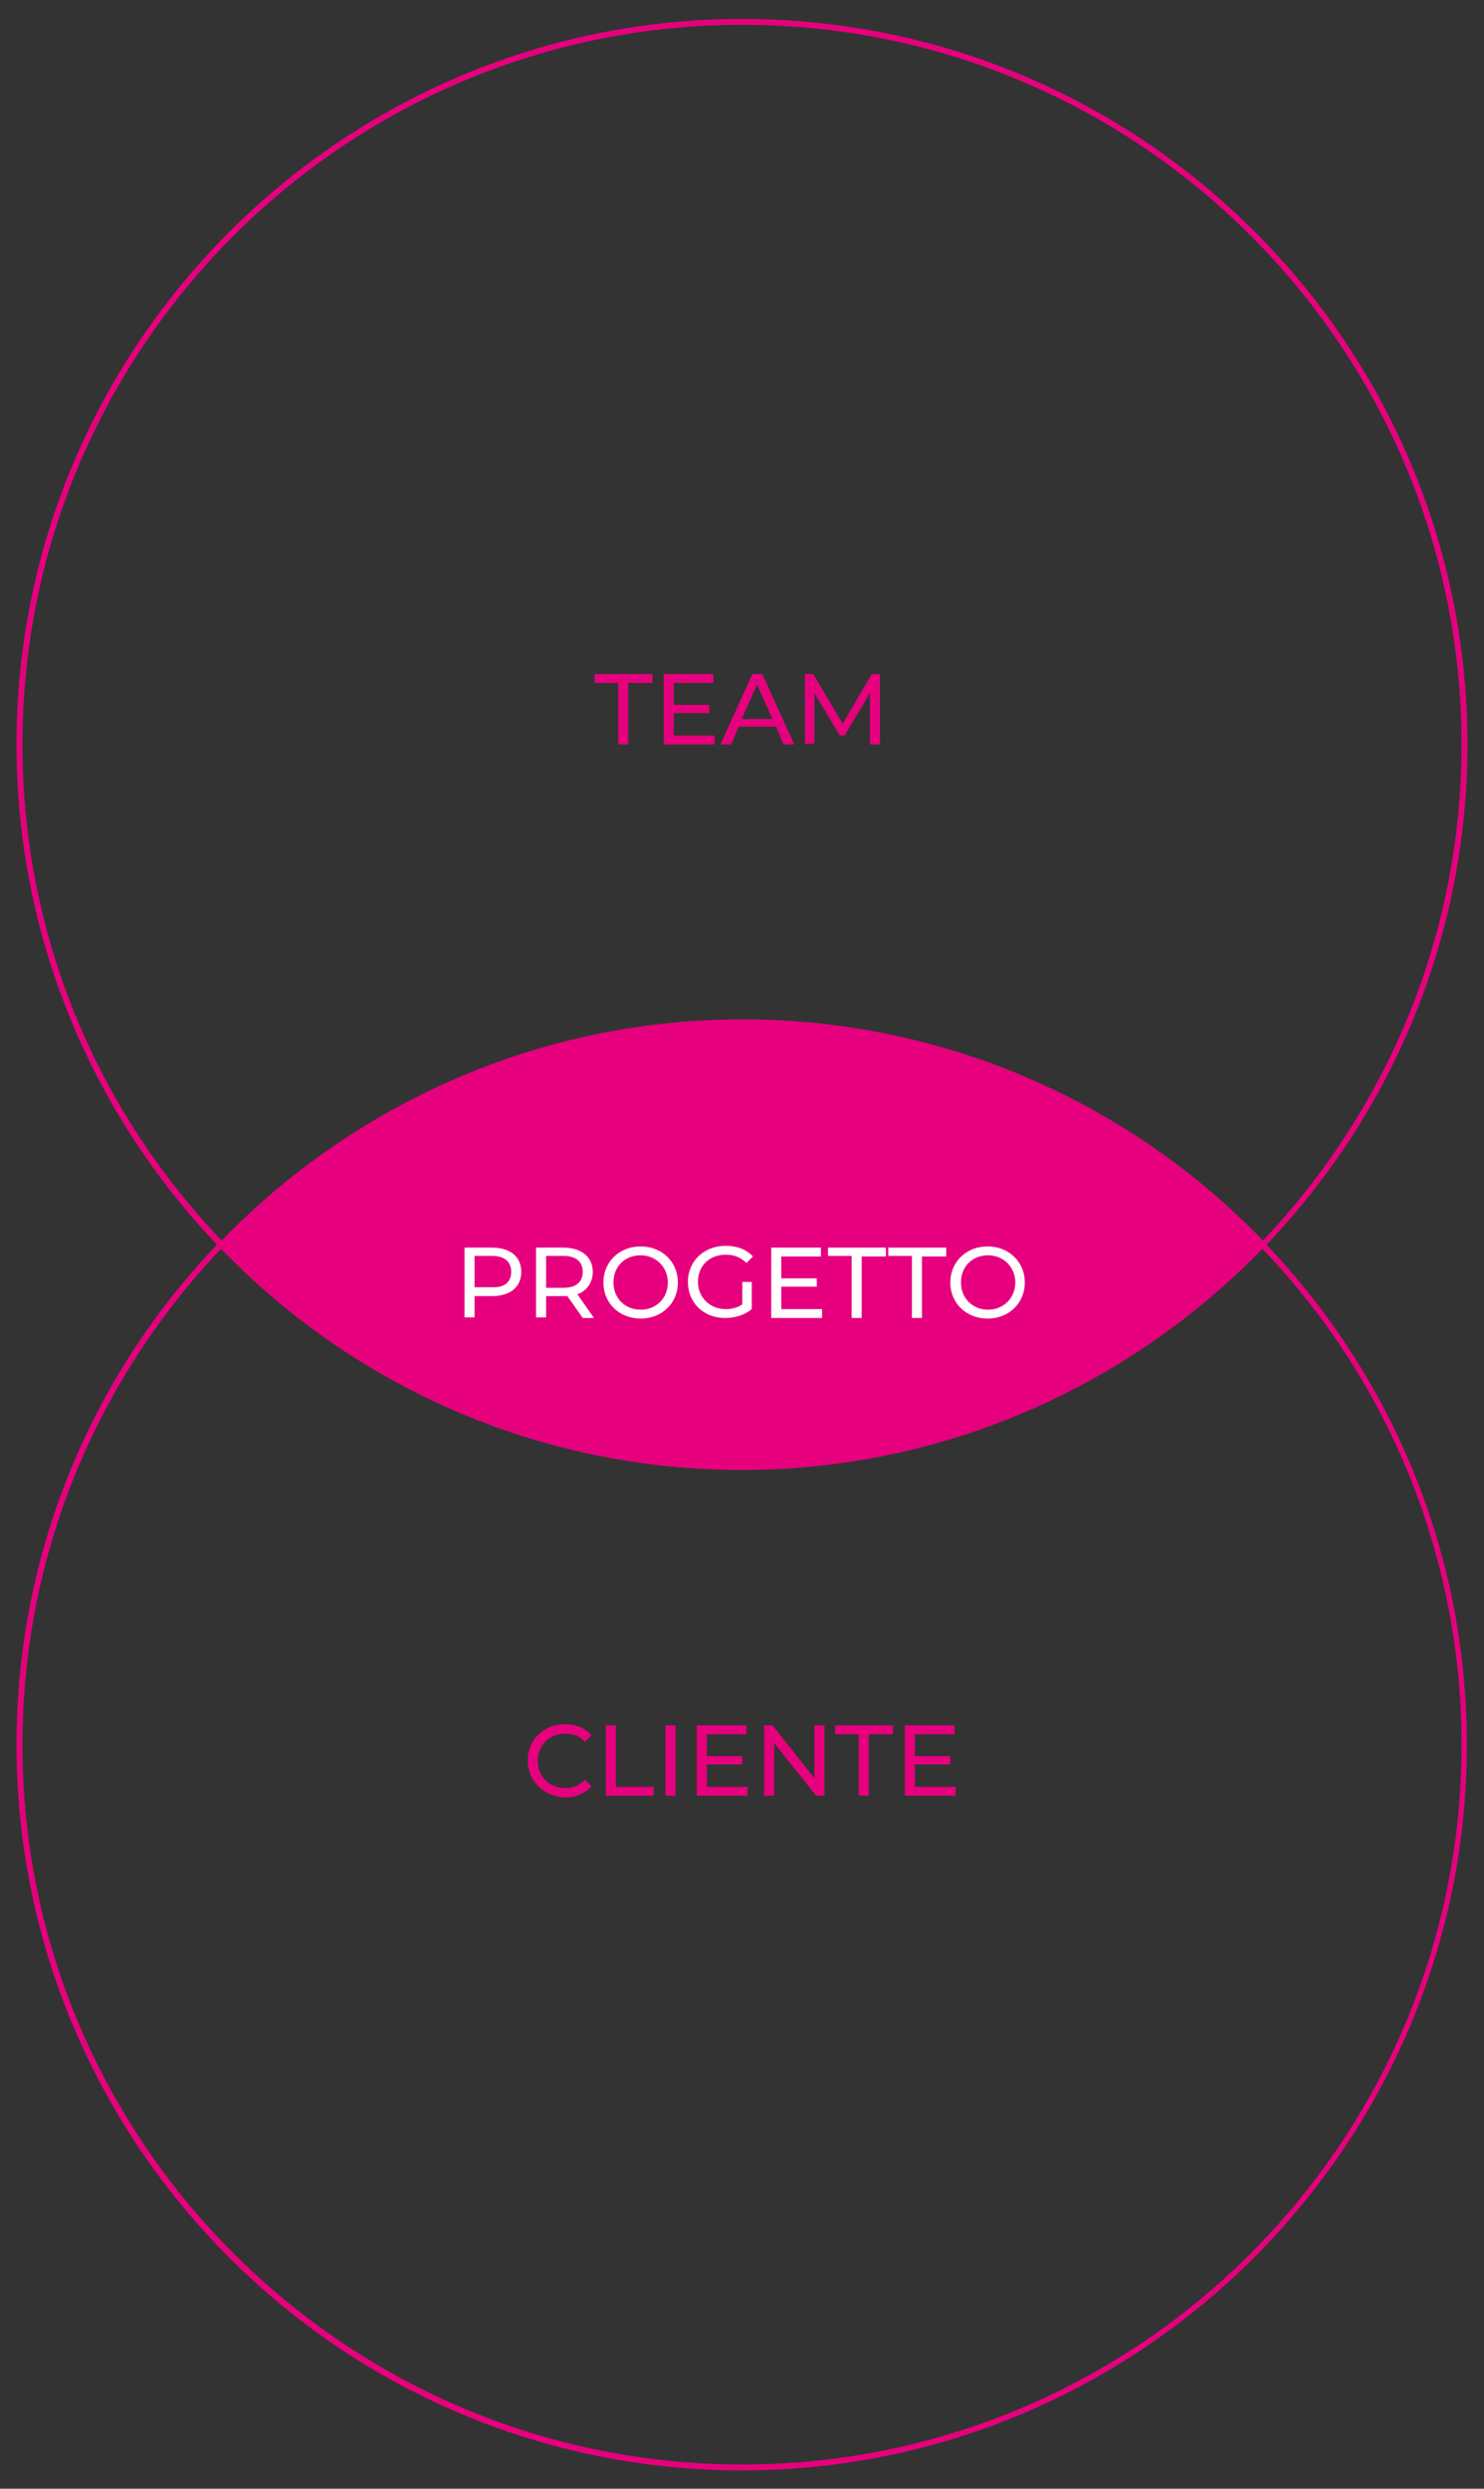 <?xml version="1.0" encoding="utf-8"?>
<!-- Generator: Adobe Illustrator 27.9.0, SVG Export Plug-In . SVG Version: 6.00 Build 0)  -->
<svg version="1.1" id="Livello_1" xmlns="http://www.w3.org/2000/svg" xmlns:xlink="http://www.w3.org/1999/xlink" x="0px" y="0px"
	 viewBox="0 0 251.1 420.9" style="enable-background:new 0 0 251.1 420.9;" xml:space="preserve">
<rect x="0" y="0" width="251.1" height="420.9" fill="#333333" stroke="none"/>
<style type="text/css">
	.st0{fill:#E6007E;}
	.st1{fill:#FFFFFF;}
</style>
<g>
	<path class="st0" d="M248.3,125.9c0-67.7-55.1-122.7-122.7-122.7S2.8,58.2,2.8,125.9c0,32.8,12.9,62.5,33.9,84.6
		c-21,22-33.9,51.8-33.9,84.6c0,67.7,55.1,122.7,122.7,122.7s122.7-55.1,122.7-122.7c0-32.8-12.9-62.5-33.9-84.6
		C235.4,188.4,248.3,158.6,248.3,125.9z M3.8,125.9C3.8,58.8,58.4,4.2,125.6,4.2s121.7,54.6,121.7,121.7c0,32.5-12.8,62-33.6,83.9
		c-22.3-23.1-53.6-37.4-88.1-37.4s-65.8,14.4-88.1,37.4C16.6,187.9,3.8,158.4,3.8,125.9z M247.3,295.1
		c0,67.1-54.6,121.7-121.7,121.7S3.8,362.2,3.8,295.1c0-32.5,12.8-62,33.6-83.9c22.3,23.1,53.6,37.4,88.1,37.4s65.8-14.4,88.1-37.4
		C234.5,233,247.3,262.6,247.3,295.1z"/>
	<g>
		<path class="st0" d="M104.7,115.5h-4.1V114h9.8v1.5h-4.1v10.4h-1.7V115.5z"/>
		<path class="st0" d="M120.9,124.4v1.5h-8.6V114h8.4v1.5H114v3.7h6v1.4h-6v3.8H120.9z"/>
		<path class="st0" d="M131.3,122.9h-6.3l-1.3,3h-1.8l5.4-11.9h1.7l5.4,11.9h-1.8L131.3,122.9z M130.7,121.6l-2.6-5.8l-2.6,5.8
			H130.7z"/>
		<path class="st0" d="M147.2,125.9l0-8.7l-4.3,7.2h-0.8l-4.3-7.2v8.6h-1.6V114h1.4l5,8.4l4.9-8.4h1.4l0,11.9H147.2z"/>
	</g>
	<g>
		<path class="st1" d="M88.2,215.1c0,2.6-1.9,4.1-5,4.1h-2.9v3.6h-1.7V211h4.6C86.3,211,88.2,212.5,88.2,215.1z M86.5,215.1
			c0-1.7-1.1-2.7-3.3-2.7h-2.9v5.3h2.9C85.4,217.8,86.5,216.8,86.5,215.1z"/>
		<path class="st1" d="M98.6,222.9l-2.6-3.7c-0.2,0-0.5,0-0.7,0h-2.9v3.6h-1.7V211h4.6c3.1,0,5,1.6,5,4.1c0,1.8-1,3.2-2.6,3.8l2.8,4
			H98.6z M98.6,215.1c0-1.7-1.1-2.7-3.3-2.7h-2.9v5.4h2.9C97.5,217.8,98.6,216.8,98.6,215.1z"/>
		<path class="st1" d="M102.1,216.9c0-3.5,2.7-6.1,6.3-6.1c3.6,0,6.3,2.6,6.3,6.1s-2.7,6.1-6.3,6.1
			C104.8,223,102.1,220.4,102.1,216.9z M113,216.9c0-2.6-2-4.6-4.6-4.6c-2.7,0-4.6,1.9-4.6,4.6s2,4.6,4.6,4.6
			C111.1,221.5,113,219.5,113,216.9z"/>
		<path class="st1" d="M125.6,216.8h1.6v4.6c-1.2,1-2.8,1.5-4.5,1.5c-3.7,0-6.3-2.6-6.3-6.1s2.7-6.1,6.4-6.1c1.9,0,3.5,0.6,4.6,1.8
			l-1.1,1.1c-1-1-2.1-1.4-3.5-1.4c-2.8,0-4.7,1.9-4.7,4.6c0,2.6,2,4.6,4.7,4.6c1,0,1.9-0.2,2.8-0.8V216.8z"/>
		<path class="st1" d="M139.1,221.4v1.5h-8.6V211h8.4v1.5h-6.7v3.7h6v1.4h-6v3.8H139.1z"/>
		<path class="st1" d="M144.2,212.4h-4.1V211h9.8v1.5h-4.1v10.4h-1.7V212.4z"/>
		<path class="st1" d="M154.4,212.4h-4.1V211h9.8v1.5H156v10.4h-1.7V212.4z"/>
		<path class="st1" d="M160.8,216.9c0-3.5,2.7-6.1,6.3-6.1c3.6,0,6.3,2.6,6.3,6.1s-2.7,6.1-6.3,6.1
			C163.5,223,160.8,220.4,160.8,216.9z M171.8,216.9c0-2.6-2-4.6-4.6-4.6c-2.7,0-4.6,1.9-4.6,4.6s2,4.6,4.6,4.6
			C169.8,221.5,171.8,219.5,171.8,216.9z"/>
	</g>
	<g>
		<path class="st0" d="M89.3,297.7c0-3.5,2.7-6.1,6.3-6.1c1.8,0,3.4,0.6,4.5,1.9l-1.1,1.1c-0.9-1-2-1.4-3.3-1.4
			c-2.7,0-4.7,1.9-4.7,4.6s2,4.6,4.7,4.6c1.3,0,2.4-0.5,3.3-1.4l1.1,1.1c-1.1,1.2-2.7,1.9-4.5,1.9C91.9,303.8,89.3,301.2,89.3,297.7
			z"/>
		<path class="st0" d="M102.5,291.8h1.7v10.4h6.4v1.5h-8.1V291.8z"/>
		<path class="st0" d="M112.6,291.8h1.7v11.9h-1.7V291.8z"/>
		<path class="st0" d="M126.5,302.2v1.5h-8.6v-11.9h8.4v1.5h-6.7v3.7h6v1.4h-6v3.8H126.5z"/>
		<path class="st0" d="M139.5,291.8v11.9h-1.4l-7.1-8.9v8.9h-1.7v-11.9h1.4l7.1,8.9v-8.9H139.5z"/>
		<path class="st0" d="M145.4,293.3h-4.1v-1.5h9.8v1.5h-4.1v10.4h-1.7V293.3z"/>
		<path class="st0" d="M161.7,302.2v1.5h-8.6v-11.9h8.4v1.5h-6.7v3.7h6v1.4h-6v3.8H161.7z"/>
	</g>
</g>
</svg>
